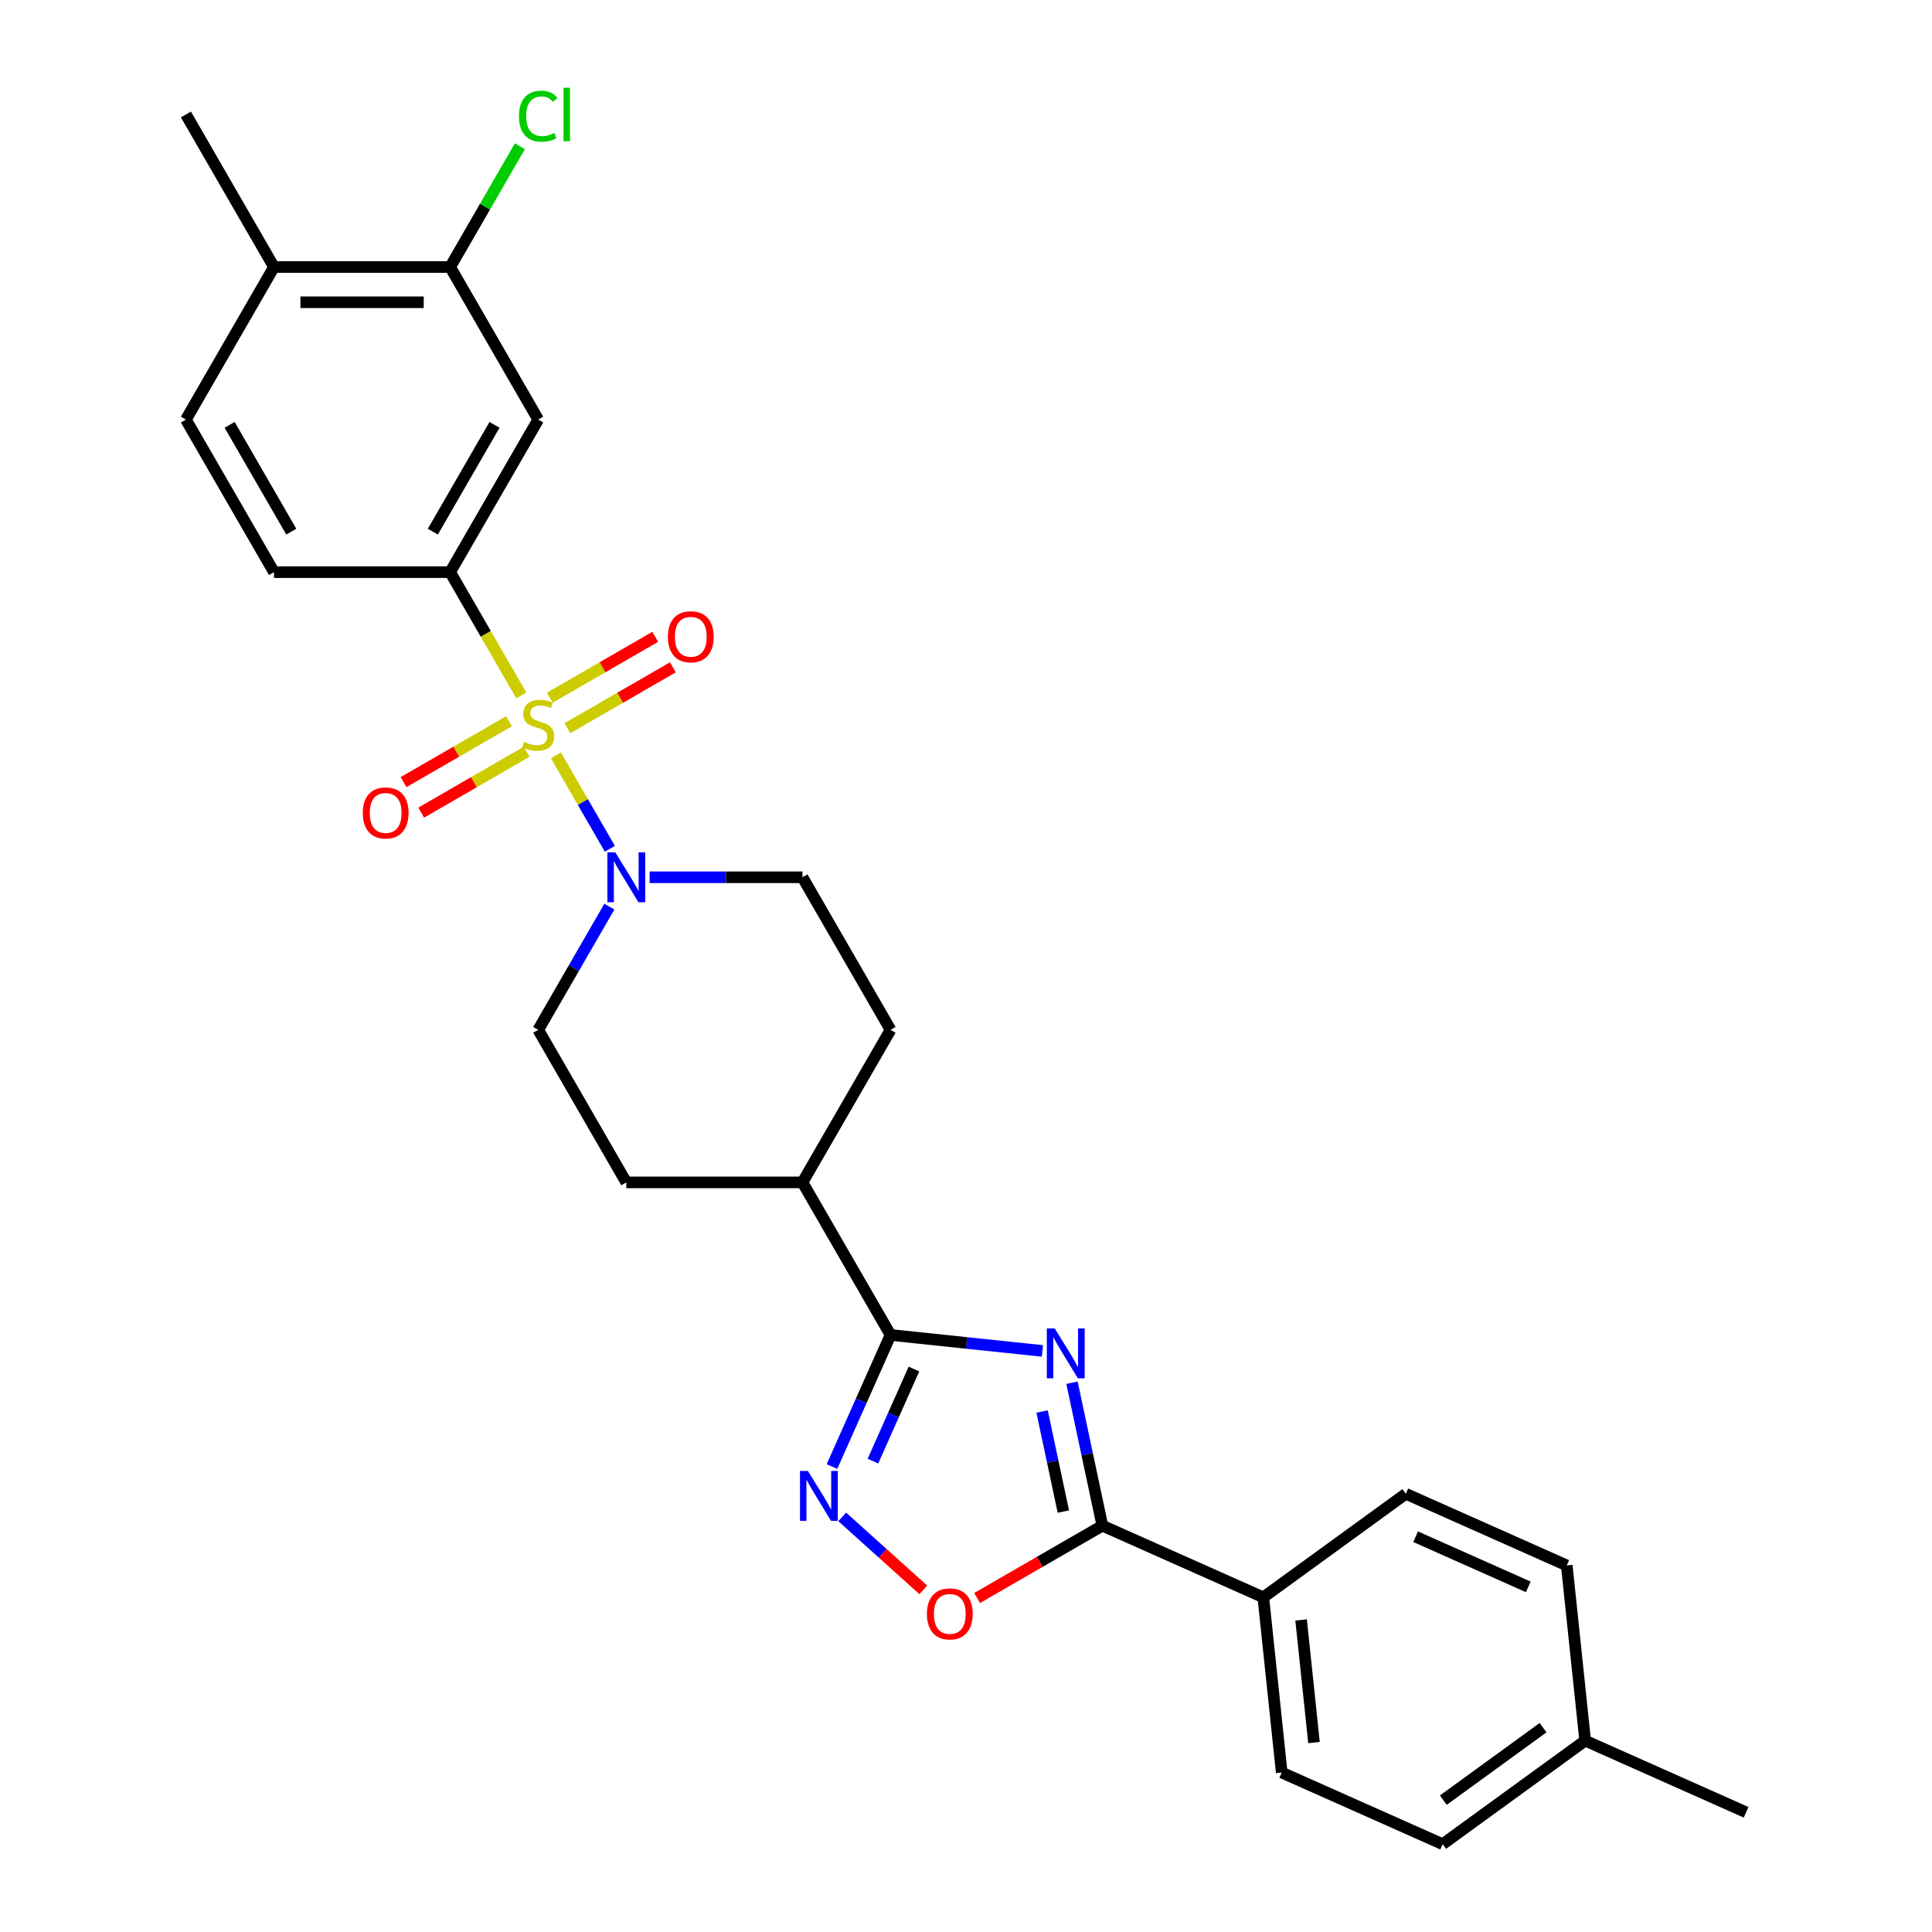 <?xml version='1.0' encoding='iso-8859-1'?>
<svg version='1.1' baseProfile='full'
              xmlns='http://www.w3.org/2000/svg'
                      xmlns:rdkit='http://www.rdkit.org/xml'
                      xmlns:xlink='http://www.w3.org/1999/xlink'
                  xml:space='preserve'
width='1000px' height='1000px' viewBox='0 0 1000 1000'>
<!-- END OF HEADER -->
<rect style='opacity:1.0;fill:#FFFFFF;stroke:none' width='1000' height='1000' x='0' y='0'> </rect>
<path class='bond-4' d='M 287.734,390.959 L 301.701,415.151' style='fill:none;fill-rule:evenodd;stroke:#CCCC00;stroke-width:6px;stroke-linecap:butt;stroke-linejoin:miter;stroke-opacity:1' />
<path class='bond-4' d='M 301.701,415.151 L 315.669,439.343' style='fill:none;fill-rule:evenodd;stroke:#0000FF;stroke-width:6px;stroke-linecap:butt;stroke-linejoin:miter;stroke-opacity:1' />
<path class='bond-5' d='M 269.835,359.957 L 251.415,328.052' style='fill:none;fill-rule:evenodd;stroke:#CCCC00;stroke-width:6px;stroke-linecap:butt;stroke-linejoin:miter;stroke-opacity:1' />
<path class='bond-5' d='M 251.415,328.052 L 232.994,296.146' style='fill:none;fill-rule:evenodd;stroke:#000000;stroke-width:6px;stroke-linecap:butt;stroke-linejoin:miter;stroke-opacity:1' />
<path class='bond-9' d='M 263.467,373.311 L 236.178,389.066' style='fill:none;fill-rule:evenodd;stroke:#CCCC00;stroke-width:6px;stroke-linecap:butt;stroke-linejoin:miter;stroke-opacity:1' />
<path class='bond-9' d='M 236.178,389.066 L 208.889,404.822' style='fill:none;fill-rule:evenodd;stroke:#FF0000;stroke-width:6px;stroke-linecap:butt;stroke-linejoin:miter;stroke-opacity:1' />
<path class='bond-9' d='M 272.585,389.104 L 245.296,404.859' style='fill:none;fill-rule:evenodd;stroke:#CCCC00;stroke-width:6px;stroke-linecap:butt;stroke-linejoin:miter;stroke-opacity:1' />
<path class='bond-9' d='M 245.296,404.859 L 218.007,420.615' style='fill:none;fill-rule:evenodd;stroke:#FF0000;stroke-width:6px;stroke-linecap:butt;stroke-linejoin:miter;stroke-opacity:1' />
<path class='bond-10' d='M 293.702,376.912 L 320.991,361.156' style='fill:none;fill-rule:evenodd;stroke:#CCCC00;stroke-width:6px;stroke-linecap:butt;stroke-linejoin:miter;stroke-opacity:1' />
<path class='bond-10' d='M 320.991,361.156 L 348.28,345.401' style='fill:none;fill-rule:evenodd;stroke:#FF0000;stroke-width:6px;stroke-linecap:butt;stroke-linejoin:miter;stroke-opacity:1' />
<path class='bond-10' d='M 284.584,361.119 L 311.873,345.363' style='fill:none;fill-rule:evenodd;stroke:#CCCC00;stroke-width:6px;stroke-linecap:butt;stroke-linejoin:miter;stroke-opacity:1' />
<path class='bond-10' d='M 311.873,345.363 L 339.162,329.608' style='fill:none;fill-rule:evenodd;stroke:#FF0000;stroke-width:6px;stroke-linecap:butt;stroke-linejoin:miter;stroke-opacity:1' />
<path class='bond-0' d='M 539.556,699.234 L 500.251,695.102' style='fill:none;fill-rule:evenodd;stroke:#0000FF;stroke-width:6px;stroke-linecap:butt;stroke-linejoin:miter;stroke-opacity:1' />
<path class='bond-0' d='M 500.251,695.102 L 460.947,690.971' style='fill:none;fill-rule:evenodd;stroke:#000000;stroke-width:6px;stroke-linecap:butt;stroke-linejoin:miter;stroke-opacity:1' />
<path class='bond-2' d='M 554.857,715.693 L 562.721,752.692' style='fill:none;fill-rule:evenodd;stroke:#0000FF;stroke-width:6px;stroke-linecap:butt;stroke-linejoin:miter;stroke-opacity:1' />
<path class='bond-2' d='M 562.721,752.692 L 570.586,789.691' style='fill:none;fill-rule:evenodd;stroke:#000000;stroke-width:6px;stroke-linecap:butt;stroke-linejoin:miter;stroke-opacity:1' />
<path class='bond-2' d='M 539.378,730.584 L 544.883,756.483' style='fill:none;fill-rule:evenodd;stroke:#0000FF;stroke-width:6px;stroke-linecap:butt;stroke-linejoin:miter;stroke-opacity:1' />
<path class='bond-2' d='M 544.883,756.483 L 550.389,782.383' style='fill:none;fill-rule:evenodd;stroke:#000000;stroke-width:6px;stroke-linecap:butt;stroke-linejoin:miter;stroke-opacity:1' />
<path class='bond-1' d='M 460.947,690.971 L 415.356,612.006' style='fill:none;fill-rule:evenodd;stroke:#000000;stroke-width:6px;stroke-linecap:butt;stroke-linejoin:miter;stroke-opacity:1' />
<path class='bond-3' d='M 460.947,690.971 L 445.785,725.025' style='fill:none;fill-rule:evenodd;stroke:#000000;stroke-width:6px;stroke-linecap:butt;stroke-linejoin:miter;stroke-opacity:1' />
<path class='bond-3' d='M 445.785,725.025 L 430.623,759.079' style='fill:none;fill-rule:evenodd;stroke:#0000FF;stroke-width:6px;stroke-linecap:butt;stroke-linejoin:miter;stroke-opacity:1' />
<path class='bond-3' d='M 473.058,708.605 L 462.444,732.442' style='fill:none;fill-rule:evenodd;stroke:#000000;stroke-width:6px;stroke-linecap:butt;stroke-linejoin:miter;stroke-opacity:1' />
<path class='bond-3' d='M 462.444,732.442 L 451.831,756.28' style='fill:none;fill-rule:evenodd;stroke:#0000FF;stroke-width:6px;stroke-linecap:butt;stroke-linejoin:miter;stroke-opacity:1' />
<path class='bond-11' d='M 570.586,789.691 L 653.883,826.777' style='fill:none;fill-rule:evenodd;stroke:#000000;stroke-width:6px;stroke-linecap:butt;stroke-linejoin:miter;stroke-opacity:1' />
<path class='bond-30' d='M 570.586,789.691 L 538.17,808.406' style='fill:none;fill-rule:evenodd;stroke:#000000;stroke-width:6px;stroke-linecap:butt;stroke-linejoin:miter;stroke-opacity:1' />
<path class='bond-30' d='M 538.17,808.406 L 505.754,827.122' style='fill:none;fill-rule:evenodd;stroke:#FF0000;stroke-width:6px;stroke-linecap:butt;stroke-linejoin:miter;stroke-opacity:1' />
<path class='bond-6' d='M 435.932,785.139 L 456.913,804.03' style='fill:none;fill-rule:evenodd;stroke:#0000FF;stroke-width:6px;stroke-linecap:butt;stroke-linejoin:miter;stroke-opacity:1' />
<path class='bond-6' d='M 456.913,804.03 L 477.894,822.921' style='fill:none;fill-rule:evenodd;stroke:#FF0000;stroke-width:6px;stroke-linecap:butt;stroke-linejoin:miter;stroke-opacity:1' />
<path class='bond-13' d='M 315.405,469.267 L 296.995,501.154' style='fill:none;fill-rule:evenodd;stroke:#0000FF;stroke-width:6px;stroke-linecap:butt;stroke-linejoin:miter;stroke-opacity:1' />
<path class='bond-13' d='M 296.995,501.154 L 278.585,533.041' style='fill:none;fill-rule:evenodd;stroke:#000000;stroke-width:6px;stroke-linecap:butt;stroke-linejoin:miter;stroke-opacity:1' />
<path class='bond-14' d='M 336.247,454.076 L 375.802,454.076' style='fill:none;fill-rule:evenodd;stroke:#0000FF;stroke-width:6px;stroke-linecap:butt;stroke-linejoin:miter;stroke-opacity:1' />
<path class='bond-14' d='M 375.802,454.076 L 415.356,454.076' style='fill:none;fill-rule:evenodd;stroke:#000000;stroke-width:6px;stroke-linecap:butt;stroke-linejoin:miter;stroke-opacity:1' />
<path class='bond-7' d='M 232.994,296.146 L 278.585,217.181' style='fill:none;fill-rule:evenodd;stroke:#000000;stroke-width:6px;stroke-linecap:butt;stroke-linejoin:miter;stroke-opacity:1' />
<path class='bond-7' d='M 224.04,275.184 L 255.953,219.908' style='fill:none;fill-rule:evenodd;stroke:#000000;stroke-width:6px;stroke-linecap:butt;stroke-linejoin:miter;stroke-opacity:1' />
<path class='bond-15' d='M 232.994,296.146 L 141.813,296.146' style='fill:none;fill-rule:evenodd;stroke:#000000;stroke-width:6px;stroke-linecap:butt;stroke-linejoin:miter;stroke-opacity:1' />
<path class='bond-8' d='M 278.585,217.181 L 232.994,138.216' style='fill:none;fill-rule:evenodd;stroke:#000000;stroke-width:6px;stroke-linecap:butt;stroke-linejoin:miter;stroke-opacity:1' />
<path class='bond-22' d='M 232.994,138.216 L 251.041,106.958' style='fill:none;fill-rule:evenodd;stroke:#000000;stroke-width:6px;stroke-linecap:butt;stroke-linejoin:miter;stroke-opacity:1' />
<path class='bond-22' d='M 251.041,106.958 L 269.088,75.701' style='fill:none;fill-rule:evenodd;stroke:#00CC00;stroke-width:6px;stroke-linecap:butt;stroke-linejoin:miter;stroke-opacity:1' />
<path class='bond-29' d='M 232.994,138.216 L 141.813,138.216' style='fill:none;fill-rule:evenodd;stroke:#000000;stroke-width:6px;stroke-linecap:butt;stroke-linejoin:miter;stroke-opacity:1' />
<path class='bond-29' d='M 219.317,156.453 L 155.49,156.453' style='fill:none;fill-rule:evenodd;stroke:#000000;stroke-width:6px;stroke-linecap:butt;stroke-linejoin:miter;stroke-opacity:1' />
<path class='bond-20' d='M 653.883,826.777 L 663.414,917.459' style='fill:none;fill-rule:evenodd;stroke:#000000;stroke-width:6px;stroke-linecap:butt;stroke-linejoin:miter;stroke-opacity:1' />
<path class='bond-20' d='M 673.449,838.473 L 680.121,901.95' style='fill:none;fill-rule:evenodd;stroke:#000000;stroke-width:6px;stroke-linecap:butt;stroke-linejoin:miter;stroke-opacity:1' />
<path class='bond-21' d='M 653.883,826.777 L 727.65,773.183' style='fill:none;fill-rule:evenodd;stroke:#000000;stroke-width:6px;stroke-linecap:butt;stroke-linejoin:miter;stroke-opacity:1' />
<path class='bond-12' d='M 415.356,612.006 L 460.947,533.041' style='fill:none;fill-rule:evenodd;stroke:#000000;stroke-width:6px;stroke-linecap:butt;stroke-linejoin:miter;stroke-opacity:1' />
<path class='bond-28' d='M 415.356,612.006 L 324.175,612.006' style='fill:none;fill-rule:evenodd;stroke:#000000;stroke-width:6px;stroke-linecap:butt;stroke-linejoin:miter;stroke-opacity:1' />
<path class='bond-18' d='M 278.585,533.041 L 324.175,612.006' style='fill:none;fill-rule:evenodd;stroke:#000000;stroke-width:6px;stroke-linecap:butt;stroke-linejoin:miter;stroke-opacity:1' />
<path class='bond-19' d='M 415.356,454.076 L 460.947,533.041' style='fill:none;fill-rule:evenodd;stroke:#000000;stroke-width:6px;stroke-linecap:butt;stroke-linejoin:miter;stroke-opacity:1' />
<path class='bond-17' d='M 141.813,296.146 L 96.223,217.181' style='fill:none;fill-rule:evenodd;stroke:#000000;stroke-width:6px;stroke-linecap:butt;stroke-linejoin:miter;stroke-opacity:1' />
<path class='bond-17' d='M 150.768,275.184 L 118.854,219.908' style='fill:none;fill-rule:evenodd;stroke:#000000;stroke-width:6px;stroke-linecap:butt;stroke-linejoin:miter;stroke-opacity:1' />
<path class='bond-16' d='M 141.813,138.216 L 96.223,217.181' style='fill:none;fill-rule:evenodd;stroke:#000000;stroke-width:6px;stroke-linecap:butt;stroke-linejoin:miter;stroke-opacity:1' />
<path class='bond-26' d='M 141.813,138.216 L 96.223,59.251' style='fill:none;fill-rule:evenodd;stroke:#000000;stroke-width:6px;stroke-linecap:butt;stroke-linejoin:miter;stroke-opacity:1' />
<path class='bond-24' d='M 663.414,917.459 L 746.712,954.545' style='fill:none;fill-rule:evenodd;stroke:#000000;stroke-width:6px;stroke-linecap:butt;stroke-linejoin:miter;stroke-opacity:1' />
<path class='bond-23' d='M 727.65,773.183 L 810.948,810.269' style='fill:none;fill-rule:evenodd;stroke:#000000;stroke-width:6px;stroke-linecap:butt;stroke-linejoin:miter;stroke-opacity:1' />
<path class='bond-23' d='M 732.728,795.405 L 791.036,821.366' style='fill:none;fill-rule:evenodd;stroke:#000000;stroke-width:6px;stroke-linecap:butt;stroke-linejoin:miter;stroke-opacity:1' />
<path class='bond-25' d='M 810.948,810.269 L 820.479,900.951' style='fill:none;fill-rule:evenodd;stroke:#000000;stroke-width:6px;stroke-linecap:butt;stroke-linejoin:miter;stroke-opacity:1' />
<path class='bond-31' d='M 746.712,954.545 L 820.479,900.951' style='fill:none;fill-rule:evenodd;stroke:#000000;stroke-width:6px;stroke-linecap:butt;stroke-linejoin:miter;stroke-opacity:1' />
<path class='bond-31' d='M 747.058,931.753 L 798.695,894.236' style='fill:none;fill-rule:evenodd;stroke:#000000;stroke-width:6px;stroke-linecap:butt;stroke-linejoin:miter;stroke-opacity:1' />
<path class='bond-27' d='M 820.479,900.951 L 903.777,938.037' style='fill:none;fill-rule:evenodd;stroke:#000000;stroke-width:6px;stroke-linecap:butt;stroke-linejoin:miter;stroke-opacity:1' />
<path  class='atom-0' d='M 271.29 383.974
Q 271.582 384.084, 272.786 384.594
Q 273.989 385.105, 275.302 385.433
Q 276.652 385.725, 277.965 385.725
Q 280.408 385.725, 281.831 384.558
Q 283.253 383.354, 283.253 381.275
Q 283.253 379.853, 282.524 378.977
Q 281.831 378.102, 280.737 377.628
Q 279.642 377.154, 277.819 376.607
Q 275.521 375.914, 274.135 375.257
Q 272.786 374.601, 271.801 373.215
Q 270.853 371.829, 270.853 369.495
Q 270.853 366.249, 273.041 364.243
Q 275.266 362.237, 279.642 362.237
Q 282.633 362.237, 286.025 363.659
L 285.186 366.467
Q 282.086 365.191, 279.752 365.191
Q 277.235 365.191, 275.849 366.249
Q 274.463 367.27, 274.5 369.057
Q 274.5 370.443, 275.193 371.282
Q 275.922 372.121, 276.943 372.595
Q 278.001 373.069, 279.752 373.616
Q 282.086 374.345, 283.472 375.075
Q 284.858 375.804, 285.843 377.3
Q 286.864 378.759, 286.864 381.275
Q 286.864 384.85, 284.457 386.783
Q 282.086 388.679, 278.111 388.679
Q 275.813 388.679, 274.062 388.169
Q 272.348 387.694, 270.305 386.856
L 271.29 383.974
' fill='#CCCC00'/>
<path  class='atom-1' d='M 545.92 687.591
L 554.382 701.268
Q 555.22 702.618, 556.57 705.061
Q 557.919 707.505, 557.992 707.651
L 557.992 687.591
L 561.421 687.591
L 561.421 713.414
L 557.883 713.414
L 548.801 698.46
Q 547.744 696.709, 546.613 694.703
Q 545.519 692.697, 545.191 692.077
L 545.191 713.414
L 541.835 713.414
L 541.835 687.591
L 545.92 687.591
' fill='#0000FF'/>
<path  class='atom-4' d='M 418.152 761.358
L 426.614 775.035
Q 427.452 776.385, 428.802 778.828
Q 430.151 781.272, 430.224 781.418
L 430.224 761.358
L 433.653 761.358
L 433.653 787.181
L 430.115 787.181
L 421.033 772.227
Q 419.976 770.476, 418.845 768.47
Q 417.751 766.464, 417.423 765.844
L 417.423 787.181
L 414.067 787.181
L 414.067 761.358
L 418.152 761.358
' fill='#0000FF'/>
<path  class='atom-5' d='M 318.467 441.165
L 326.929 454.842
Q 327.768 456.192, 329.117 458.635
Q 330.467 461.079, 330.54 461.225
L 330.54 441.165
L 333.968 441.165
L 333.968 466.988
L 330.43 466.988
L 321.349 452.034
Q 320.291 450.283, 319.16 448.277
Q 318.066 446.271, 317.738 445.651
L 317.738 466.988
L 314.382 466.988
L 314.382 441.165
L 318.467 441.165
' fill='#0000FF'/>
<path  class='atom-7' d='M 479.767 835.354
Q 479.767 829.154, 482.831 825.689
Q 485.894 822.224, 491.621 822.224
Q 497.347 822.224, 500.41 825.689
Q 503.474 829.154, 503.474 835.354
Q 503.474 841.627, 500.374 845.202
Q 497.274 848.74, 491.621 848.74
Q 485.931 848.74, 482.831 845.202
Q 479.767 841.664, 479.767 835.354
M 491.621 845.822
Q 495.56 845.822, 497.675 843.196
Q 499.827 840.533, 499.827 835.354
Q 499.827 830.285, 497.675 827.731
Q 495.56 825.142, 491.621 825.142
Q 487.682 825.142, 485.53 827.695
Q 483.414 830.248, 483.414 835.354
Q 483.414 840.57, 485.53 843.196
Q 487.682 845.822, 491.621 845.822
' fill='#FF0000'/>
<path  class='atom-10' d='M 187.766 420.775
Q 187.766 414.575, 190.83 411.11
Q 193.894 407.645, 199.62 407.645
Q 205.346 407.645, 208.41 411.11
Q 211.473 414.575, 211.473 420.775
Q 211.473 427.048, 208.373 430.622
Q 205.273 434.16, 199.62 434.16
Q 193.93 434.16, 190.83 430.622
Q 187.766 427.085, 187.766 420.775
M 199.62 431.242
Q 203.559 431.242, 205.674 428.616
Q 207.826 425.954, 207.826 420.775
Q 207.826 415.705, 205.674 413.152
Q 203.559 410.563, 199.62 410.563
Q 195.681 410.563, 193.529 413.116
Q 191.413 415.669, 191.413 420.775
Q 191.413 425.99, 193.529 428.616
Q 195.681 431.242, 199.62 431.242
' fill='#FF0000'/>
<path  class='atom-11' d='M 345.696 329.594
Q 345.696 323.394, 348.76 319.929
Q 351.823 316.464, 357.55 316.464
Q 363.276 316.464, 366.339 319.929
Q 369.403 323.394, 369.403 329.594
Q 369.403 335.867, 366.303 339.441
Q 363.203 342.979, 357.55 342.979
Q 351.86 342.979, 348.76 339.441
Q 345.696 335.904, 345.696 329.594
M 357.55 340.061
Q 361.489 340.061, 363.604 337.435
Q 365.756 334.773, 365.756 329.594
Q 365.756 324.524, 363.604 321.971
Q 361.489 319.382, 357.55 319.382
Q 353.611 319.382, 351.459 321.935
Q 349.343 324.488, 349.343 329.594
Q 349.343 334.809, 351.459 337.435
Q 353.611 340.061, 357.55 340.061
' fill='#FF0000'/>
<path  class='atom-23' d='M 268.628 60.145
Q 268.628 53.726, 271.618 50.37
Q 274.646 46.978, 280.372 46.978
Q 285.697 46.978, 288.542 50.735
L 286.134 52.705
Q 284.056 49.969, 280.372 49.969
Q 276.469 49.969, 274.39 52.595
Q 272.348 55.185, 272.348 60.145
Q 272.348 65.251, 274.463 67.877
Q 276.615 70.503, 280.773 70.503
Q 283.618 70.503, 286.937 68.789
L 287.958 71.524
Q 286.609 72.4, 284.566 72.91
Q 282.524 73.421, 280.262 73.421
Q 274.646 73.421, 271.618 69.993
Q 268.628 66.564, 268.628 60.145
' fill='#00CC00'/>
<path  class='atom-23' d='M 291.678 45.41
L 295.034 45.41
L 295.034 73.093
L 291.678 73.093
L 291.678 45.41
' fill='#00CC00'/>
</svg>
